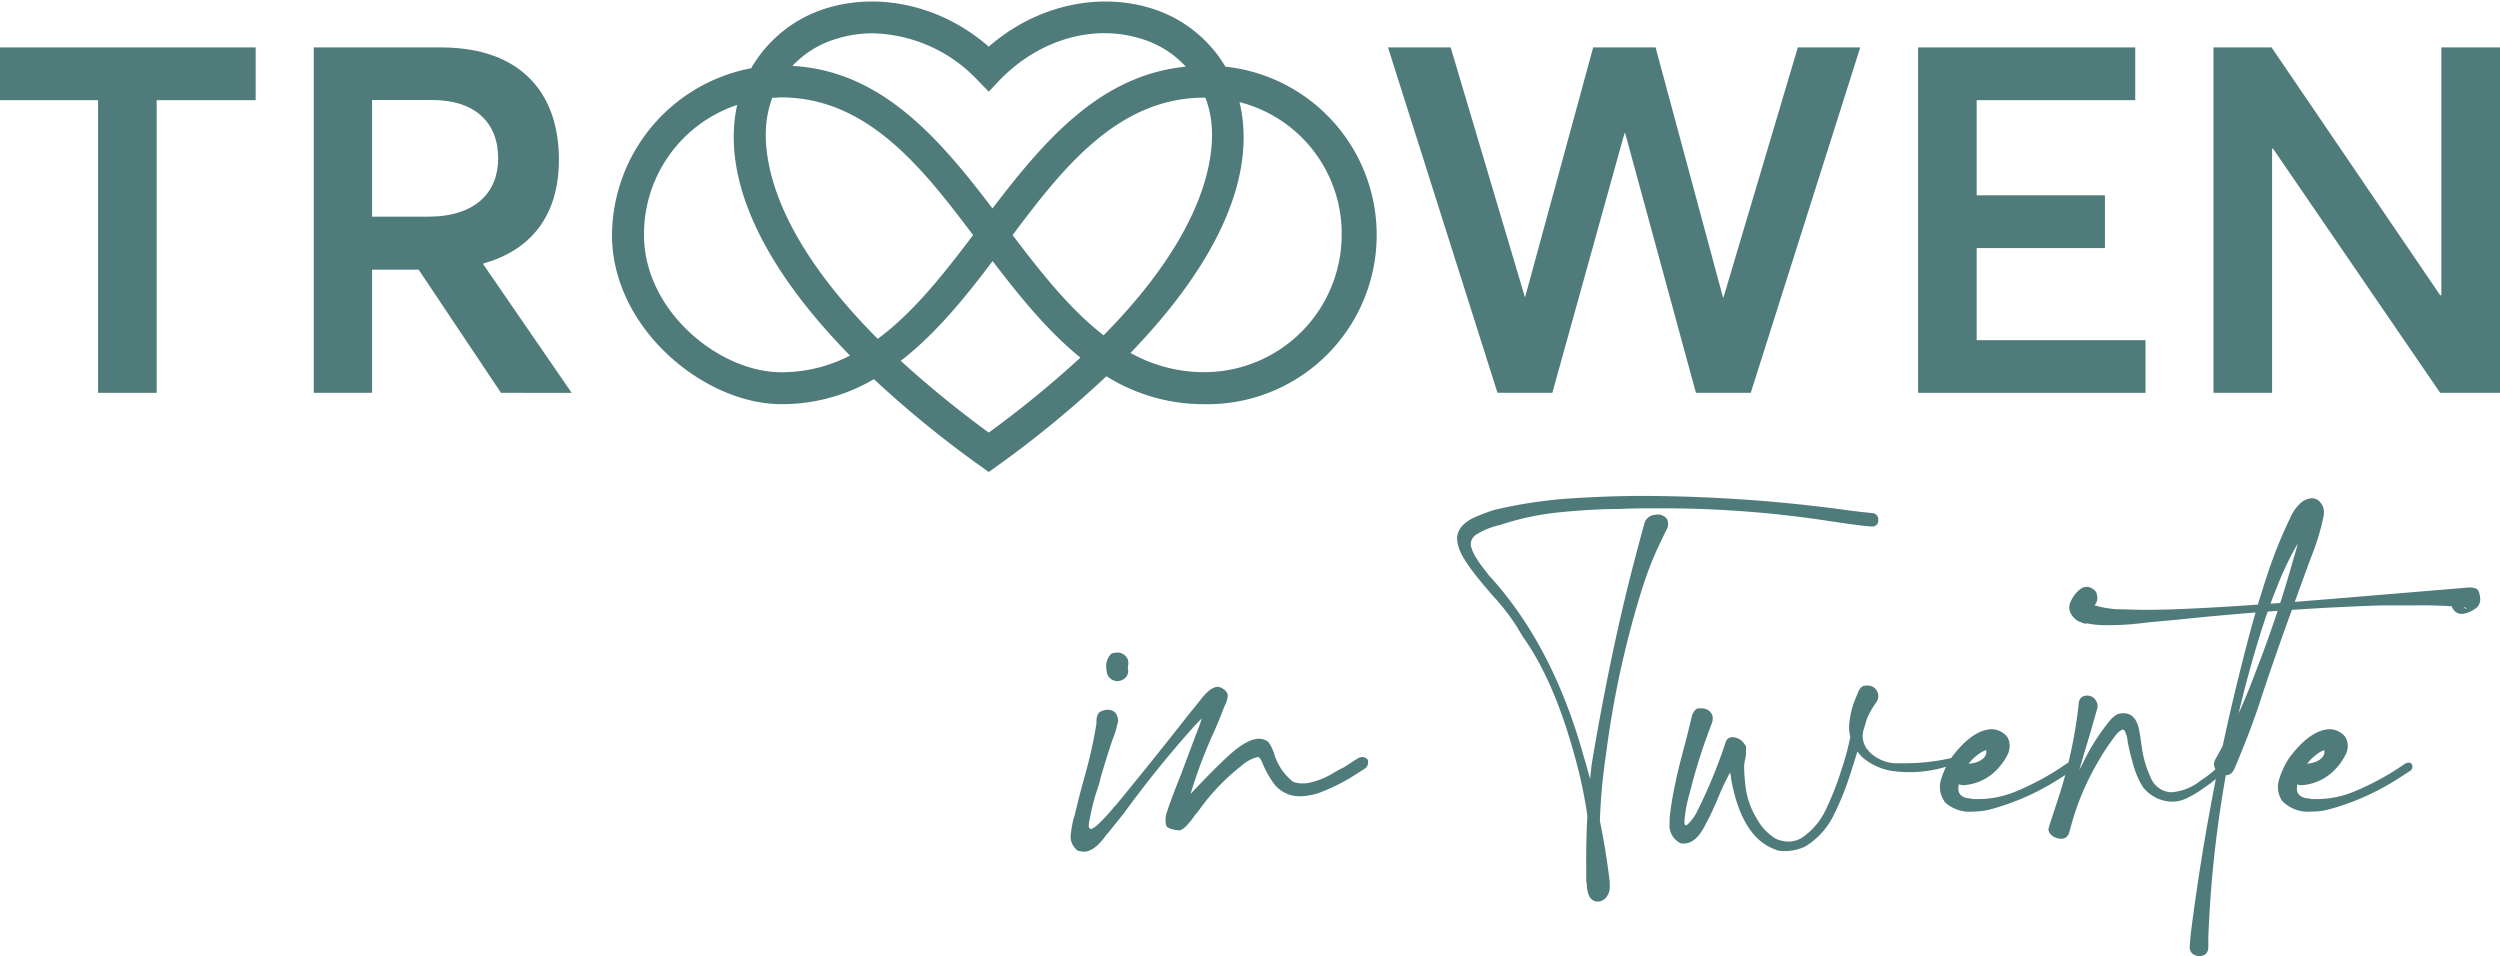 <?xml version="1.0" encoding="UTF-8"?> <svg xmlns="http://www.w3.org/2000/svg" id="Layer_1" data-name="Layer 1" viewBox="0 0 300 114.73"><defs><style>.cls-1{fill:#4f7b7a;}</style></defs><polygon class="cls-1" points="0 5.69 0 12.02 11.77 12.02 11.77 47.14 18.8 47.14 18.8 12.02 30.68 12.02 30.68 5.69 0 5.69"></polygon><path class="cls-1" d="M44.65,26h6.72c5.67,0,8.41-2.9,8.41-7,0-4.36-2.85-7-7.92-7H44.65ZM60.12,47.14,50.24,32.36H44.65V47.14h-7V5.69H52.91c9.83,0,14.16,5.73,14.16,13.45C67.07,26,63.6,30.05,58,31.62v.11l10.6,15.41Z"></path><polygon class="cls-1" points="223.23 5.69 210.09 47.14 203.51 47.14 195.02 15.98 194.94 15.98 186.28 47.14 179.7 47.14 166.56 5.69 174.08 5.69 182.97 35.6 183.03 35.6 191.18 5.69 198.67 5.69 206.76 35.69 206.82 35.69 215.74 5.69 223.23 5.69"></polygon><polygon class="cls-1" points="230.17 5.69 256.23 5.69 256.23 12.02 237.2 12.02 237.2 23.44 252.59 23.44 252.59 29.77 237.2 29.77 237.2 40.82 257.46 40.82 257.46 47.14 230.17 47.14 230.17 5.69"></polygon><polygon class="cls-1" points="292.96 5.69 292.96 35.43 292.82 35.43 272.59 5.69 265.62 5.69 265.62 47.14 272.65 47.14 272.65 17.83 272.76 17.83 292.82 47.14 300 47.14 300 5.69 292.96 5.69"></polygon><path class="cls-1" d="M149,13.52c-.07-.43-.16-.85-.26-1.27A16.28,16.28,0,0,1,161,28.18a16.5,16.5,0,0,1-16.49,16.48,18.08,18.08,0,0,1-8.85-2.31C145.74,31.91,150.37,22,149,13.52M132.4,40.21c-4-3.1-7.44-7.45-10.89-12,5.85-7.78,12.51-16.49,23-16.49h.14a12.13,12.13,0,0,1,.64,2.42c.54,3.39.36,12.7-12.85,26.09m-15.68-12c-3.62,4.79-7.22,9.33-11.43,12.43C91.69,27,91.5,17.57,92.05,14.12a12.61,12.61,0,0,1,.62-2.38c.38,0,.73-.05,1.08-.05,10.45,0,17.11,8.71,23,16.49m2.39,3.18c3,3.91,6.46,8.29,10.51,11.55a123.6,123.6,0,0,1-11,9,126.22,126.22,0,0,1-10.56-8.61c4.28-3.3,7.92-7.86,11-11.94m0-6.36c-6.61-8.71-13.47-16.5-24-17.09a11.86,11.86,0,0,1,5.24-3.24A14.52,14.52,0,0,1,104.75,4a17.81,17.81,0,0,1,12.53,5.59L118.65,11,120,9.57c4.73-4.84,11.23-6.73,17-4.9A11.88,11.88,0,0,1,142.3,8c-10.12,1-16.77,8.57-23.19,17M102,42.67a17.88,17.88,0,0,1-8.24,2c-7.46,0-16.48-7.35-16.48-16.48a16.35,16.35,0,0,1,11.18-15.6c-.07.32-.13.62-.18.94C86.91,22,91.65,32.11,102,42.67M147.05,8a15.73,15.73,0,0,0-8.9-7C131.68-1,124.23.72,118.65,5.6,113.07.72,105.62-1,99.14,1a15.76,15.76,0,0,0-9,7.19,20.52,20.52,0,0,0-16.7,20c0,11.25,11.11,20.31,20.31,20.31a21.8,21.8,0,0,0,11.12-3,127.32,127.32,0,0,0,12.66,10.34l1.12.8,1.12-.8a127.85,127.85,0,0,0,13-10.69,21.91,21.91,0,0,0,11.67,3.35A20.31,20.31,0,0,0,147.05,8"></path><path class="cls-1" d="M132.85,80.86a6.48,6.48,0,0,1-.11-.93,2.65,2.65,0,0,1,.11-.68c.23-.56.48-.86.73-.89l.47-.06a1.37,1.37,0,0,1,1,.41,1.08,1.08,0,0,1,.35.84,1.51,1.51,0,0,1-.1.6v0l0-.21a2,2,0,0,1,.08.57,1.09,1.09,0,0,1-.32.81,1.38,1.38,0,0,1-1,.41,1.31,1.31,0,0,1-1.22-.92M129.23,102a2.1,2.1,0,0,1-.76-1.58,12.82,12.82,0,0,1,.38-2.26l.09-.24c.36-1.54.76-3.09,1.19-4.65a55.54,55.54,0,0,0,1.44-6.42.58.58,0,0,0,0-.19c0-.69.17-1.11.49-1.26a1.93,1.93,0,0,1,.82-.23c.82,0,1.25.46,1.3,1.38l-.16.63a9.82,9.82,0,0,1-.51,1.55q-.73,2.17-1.5,4.81c0,.25-.18.7-.38,1.33a24.09,24.09,0,0,0-.84,3.32,4.19,4.19,0,0,0-.14.87c0,.27.1.41.3.41.42-.09,1.3-.93,2.64-2.5a1.42,1.42,0,0,1,.3-.33c2.62-3.19,5.22-6.41,7.77-9.65.56-.73,1.23-1.56,2-2.5l.62-.79c.71-.85,1.32-1.28,1.85-1.28a1.5,1.5,0,0,1,1.09.68.76.76,0,0,1,.11.41,3.21,3.21,0,0,1-.41,1.28l-.08.21q-.57,1.5-1.2,2.91a58.27,58.27,0,0,0-3.43,9.73c0,.31,0,.49,0,.52l0,0c-.09,0-.27-.18-.54-.53s-.43-.53-.49-.53a.1.1,0,0,0-.08,0c-.06,0-.08,0-.08,0a2.09,2.09,0,0,1,.43-.38c.36-.31.7-.63,1-1a5.56,5.56,0,0,0,.41-.44q3.09-3.29,4.86-4.86c1.36-1.18,2.48-1.77,3.35-1.77a1.74,1.74,0,0,1,1.14.4,5.09,5.09,0,0,1,.68,1.37,6.69,6.69,0,0,0,2.28,3.39,2.88,2.88,0,0,0,1.23.19l.35,0a9.14,9.14,0,0,0,3.4-1.33q.57-.33,1.14-.6l1.63-1.06a1.37,1.37,0,0,1,.6-.17.64.64,0,0,1,.3.09c.23.1.35.23.35.38v.24a.89.89,0,0,1-.46.73l-1.77,1.12a24.1,24.1,0,0,1-3.27,1.6,7.44,7.44,0,0,1-2.57.55,3.86,3.86,0,0,1-3.38-1.72,12.14,12.14,0,0,1-1.3-2.44c-.16-.36-.33-.55-.49-.55a4.65,4.65,0,0,0-2,1.09,25.66,25.66,0,0,0-5,5.22,8.19,8.19,0,0,1-.59.73l-.14.22c-.74,1-1.32,1.55-1.74,1.55-1-.13-1.47-.33-1.52-.62a3.29,3.29,0,0,1-.08-.63,3.18,3.18,0,0,1,.27-1.22l.05-.19c.47-1.36,1-2.71,1.52-4,1.05-2.81,1.71-4.58,2-5.3a24.35,24.35,0,0,0,1-3.27l.05-.22.06-.46,0,0a2.22,2.22,0,0,0,1.22.52,1.05,1.05,0,0,0,.3,0h0l-.49.41c-.89.79-1.73,1.62-2.53,2.47q-4.44,4.95-8.46,10.47L132.93,100a1.58,1.58,0,0,0-.27.32c-.91,1.25-1.77,1.88-2.58,1.88a2.65,2.65,0,0,1-.85-.16"></path><path class="cls-1" d="M190.35,105.87v-1.69A99.54,99.54,0,0,1,191,91.73q2.24-13.4,5.09-24.3c.72-2.76,1.16-4.36,1.3-4.82a1.46,1.46,0,0,1,.9-.78,4.09,4.09,0,0,1,.63-.09,1.41,1.41,0,0,1,.88.29,1,1,0,0,1,.37.8,2.25,2.25,0,0,1-.06.49c-.74,1.47-1.34,2.75-1.79,3.83s-.93,2.42-1.42,4a116.14,116.14,0,0,0-4.18,19.39,67.82,67.82,0,0,0-.77,10.27,29.71,29.71,0,0,0,.33,5l.06.41.13.76a1,1,0,0,1,.17.41c0,.12-.1.19-.3.19a3.9,3.9,0,0,1-1.06-.22,1.56,1.56,0,0,1-.49-.14l0-.13a7.56,7.56,0,0,0,.22-2.58,53.85,53.85,0,0,0-1.9-13.24q-2.53-9.5-6.34-14.82L182,75.17a25.79,25.79,0,0,0-2.77-3.58c-2.21-2.51-3.54-4.31-4-5.42a4.36,4.36,0,0,1-.38-1.52c0-1,.65-1.86,1.95-2.5a23.23,23.23,0,0,1,2.48-.95,55.46,55.46,0,0,1,9.19-1.39q4.62-.3,8.64-.3a184.57,184.57,0,0,1,24.83,1.75c.94.12,1.88.23,2.82.32a.74.74,0,0,1,.63.82.69.69,0,0,1-.65.78h-.08c-.5,0-2.2-.21-5.12-.65A132,132,0,0,0,198.72,61c-1.46,0-2.92,0-4.37.08-2.47,0-4.88.17-7.25.4A32.84,32.84,0,0,0,180,63a9,9,0,0,0-2.87,1.16,1.43,1.43,0,0,0-.64,1.07c0,.73.65,1.92,2,3.57l.13.19q7.66,8.31,11.39,21.66a90.43,90.43,0,0,1,3.16,15.17l0,.55a1.92,1.92,0,0,1-.54,1.44,1.35,1.35,0,0,1-.87.38c-.89,0-1.34-.77-1.36-2.31"></path><path class="cls-1" d="M227.52,92.57A7.22,7.22,0,0,1,223.63,91a4.68,4.68,0,0,1-.76-.85l-.36-.43-.19-.49a4.79,4.79,0,0,1-.43-2.07,10.55,10.55,0,0,1,.92-3.69c.27-.8.7-1.2,1.28-1.2a1.19,1.19,0,0,1,1,.44,1.45,1.45,0,0,1,.31.78,1.56,1.56,0,0,1-.22.76,9.24,9.24,0,0,0-1.17,2.06,5.64,5.64,0,0,0-.49,2,2.57,2.57,0,0,0,.3,1.2l.11.27a1.88,1.88,0,0,1,.25.24,2,2,0,0,0,.46.49,4.84,4.84,0,0,0,2.61,1.08l1.6,0A25,25,0,0,0,234,91l.33,0c.32,0,.49.1.49.3s-.26.47-.76.59l-.77.19a15.14,15.14,0,0,1-4.16.58,15.48,15.48,0,0,1-1.65-.09M213.22,102q-3.67-1.16-5.14-6.91c-.13-.54-.21-.91-.25-1.1a2.85,2.85,0,0,0-.09-.42.77.77,0,0,1,0-.25l-.3-1.47a4.75,4.75,0,0,0-.33-1.38.35.35,0,0,1-.11-.19c0-.06.11-.08.33-.08,1.05,0,1.57.07,1.57.21a1.28,1.28,0,0,1-.29.55A33,33,0,0,0,206,96.16l-.24.52a24,24,0,0,1-1.09,2.23,0,0,0,0,1,0,0q-1.11,2.31-2.61,2.31l-.32,0a2.36,2.36,0,0,1-1.39-2.37c0-.38,0-.82.08-1.33.15-1.21.36-2.42.63-3.61l.16-.79c.26-1.09.53-2.18.82-3.26.36-1.33.69-2.66,1-4,.23-.54.48-.83.74-.86l.45,0a1.33,1.33,0,0,1,1,.44,1,1,0,0,1,.3.76,2,2,0,0,1-.11.6,69.14,69.14,0,0,0-2.64,8.31,16.48,16.48,0,0,0-.65,3.49c0,.28.06.43.19.43s.65-.46,1.2-1.39A61.55,61.55,0,0,0,207.1,89a.81.81,0,0,1,.79-.54,1.79,1.79,0,0,1,1.49.89.39.39,0,0,1,.14.3,1.58,1.58,0,0,1,0,.38,1.59,1.59,0,0,0,0,.36,3.54,3.54,0,0,1-.11.78,3.31,3.31,0,0,0-.11.82c0,.33,0,.94.11,1.85a9.72,9.72,0,0,0,1.44,4.46,6.36,6.36,0,0,0,2.23,2.34,3.83,3.83,0,0,0,1.55.35,3.11,3.11,0,0,0,1.57-.44,8.42,8.42,0,0,0,3-3.61,34.76,34.76,0,0,0,1.81-4.68q.17-.47.27-.84c.07-.25.14-.5.22-.73a35.07,35.07,0,0,0,.87-4.19A32.64,32.64,0,0,1,223,83c.22-.49.51-.73.87-.73a1,1,0,0,1,.91.41,1.41,1.41,0,0,1,.29.81,2,2,0,0,1-.11.6,9.71,9.71,0,0,0-1,2.39l-.79,2.66c-.27,1-.56,2-.87,2.91l-.22.69a33.56,33.56,0,0,1-2,5,9,9,0,0,1-3.47,3.85,5.74,5.74,0,0,1-2.37.54,5.64,5.64,0,0,1-1.08-.1"></path><path class="cls-1" d="M233.33,96.16a3,3,0,0,1-.54-1.71,3.32,3.32,0,0,1,.16-1,9.73,9.73,0,0,1,1.23-2.55l.27-.35c1.58-2,3.1-3,4.57-3.05a2.48,2.48,0,0,1,1.84.92,2,2,0,0,1,.3,1.06,2.45,2.45,0,0,1-.21,1,7.45,7.45,0,0,1-1.39,1.95,6.12,6.12,0,0,1-4.05,1.8c-.6-.11-.94-.31-1-.6a2.53,2.53,0,0,1-.14-.65,1.53,1.53,0,0,1,.24-.82,1.23,1.23,0,0,1,1.09-.49h.22a4.78,4.78,0,0,0,1.13-.16,2.42,2.42,0,0,0,.72-.33,1.54,1.54,0,0,0,.41-.39,1,1,0,0,0,.17-.38,1.17,1.17,0,0,0,0-.29l0-.11a3.31,3.31,0,0,0-1.05.58,5.27,5.27,0,0,0-1.1,1.11l-.44.52a4.71,4.71,0,0,0-.76,2.42c0,.61.36,1,1.09,1.14.27,0,.51.09.71.11l.19,0,.54,0a11.83,11.83,0,0,0,4.57-1,31.69,31.69,0,0,0,5.9-3.26.93.93,0,0,1,.41-.11c.3,0,.46.17.46.52a.6.6,0,0,1-.36.51c-.7.47-1.51,1-2.41,1.53a29.28,29.28,0,0,1-7.43,3.09,8.21,8.21,0,0,1-1.9.22,4.37,4.37,0,0,1-3.43-1.17"></path><path class="cls-1" d="M246.26,100.27a1,1,0,0,1-.45-.76c0-.11.35-1.16,1-3.16a56.57,56.57,0,0,0,2.61-11.63c0-.84.35-1.25,1.06-1.25a1.25,1.25,0,0,1,.65.19,1.34,1.34,0,0,1,.57,1.25c-.44,1.59-.9,3.19-1.39,4.78-.41,1.38-.81,2.76-1.19,4.13l-.11.36A27.41,27.41,0,0,0,248,99.81a.57.57,0,0,0,.06.21.88.88,0,0,1,0,.19h0a7.53,7.53,0,0,1-1.11-.92l-.55-.52-.21.14v0a1.64,1.64,0,0,1,.32-.54c.53-.93,1.21-2.24,2-3.94.47-1,.95-1.92,1.44-2.86a24.62,24.62,0,0,1,3.29-5.16,2.89,2.89,0,0,1,.87-.71,2.73,2.73,0,0,1,.71-.11c1,0,1.6.68,1.88,2,.09.51.16,1,.21,1.36l.08.52a12.93,12.93,0,0,0,1.17,4,2.74,2.74,0,0,0,2.4,1.6,6.27,6.27,0,0,0,3.53-1.41,13.41,13.41,0,0,0,1.93-1.5l0,0a1.19,1.19,0,0,1,.71-.36c.27,0,.41.07.41.19v.19a1.13,1.13,0,0,1-.41.71c-.71.51-1.18.86-1.41,1.06l-.35.25-.93.65a12.63,12.63,0,0,1-1.77,1,4,4,0,0,1-1.57.35,4.54,4.54,0,0,1-3.54-1.74A9.91,9.91,0,0,1,256,91.79c-.27-.93-.5-1.85-.68-2.78a3.28,3.28,0,0,0-.38-1.34c-.11-.09-.18-.13-.22-.13s-.42.19-.73.55a29.47,29.47,0,0,0-2.61,4,31.09,31.09,0,0,0-2.8,6.82l-.3,1.06a.94.94,0,0,1-.87.68,1.81,1.81,0,0,1-1.13-.35"></path><path class="cls-1" d="M263.27,114.57a1.06,1.06,0,0,1-.49-1.12l.08-1.14a269.81,269.81,0,0,1,6.71-34.77q1-3.95,2.27-7.84a55.76,55.76,0,0,1,3-7.58l.13-.29a5.4,5.4,0,0,1,1.17-1.53,2.27,2.27,0,0,1,1.28-.51,1.31,1.31,0,0,1,.71.21,1.81,1.81,0,0,1,.73,1.72v.08a28,28,0,0,1-1.22,4.27l-.6,1.57-2.18,6q-2.28,6.31-3.77,10.9-1.1,3.32-2.94,7.67c-.24.54-.57.81-1,.81a1.33,1.33,0,0,1-1.11-.44,1.41,1.41,0,0,1-.36-.86,1.32,1.32,0,0,1,.19-.65,71.58,71.58,0,0,0,4.54-9.74l.3-.79q2.6-6.64,4.52-13.53a25.1,25.1,0,0,0,1.11-5.52s0,0,0,0a.11.11,0,0,1,0,0h0a.79.79,0,0,0,.18.59,2.52,2.52,0,0,0,.64.38l.1.06.14,0a.54.54,0,0,1,.19,0s0,0,0,.06-.06.11-.17.17a2.72,2.72,0,0,0-.48.51l-.17.27a37.56,37.56,0,0,0-3.57,7c-1,2.46-1.8,4.94-2.54,7.44A140.6,140.6,0,0,0,265,112.48l0,1.11c0,.76-.4,1.14-1.08,1.14a1.12,1.12,0,0,1-.6-.16M250.38,74.88l-.41-.11-.38-.14a1.82,1.82,0,0,1-.68-.46,1.86,1.86,0,0,1-.6-1.28,1.41,1.41,0,0,1,.09-.49,3.89,3.89,0,0,1,1.08-1.58,1.39,1.39,0,0,1,.9-.4,1.23,1.23,0,0,1,.49.1c.44.21.68.45.73.73a3.38,3.38,0,0,1,.09.55,1.45,1.45,0,0,1-.58,1.06.08.08,0,0,1-.06,0s-.06.06-.1.15l-.16.28a.66.66,0,0,0,.16-.44.11.11,0,0,0,0-.08l0-.14s0-.06.11-.08a12.18,12.18,0,0,0,3,.56c1,0,2.12.07,3.48.07q6.56,0,22.84-1.36l15.76-1.31a2,2,0,0,1,1,.13c.26.11.41.47.47,1.07a1.35,1.35,0,0,1-.34,1.14,3.09,3.09,0,0,1-.92.57,2.39,2.39,0,0,1-1,.25,1.13,1.13,0,0,1-.65-.22,1.34,1.34,0,0,1-.54-1.14,1.19,1.19,0,0,1,.76-1.06.29.29,0,0,1,.08-.08l.1-.09.06,0-.16.46a1.34,1.34,0,0,0-.11.43.72.72,0,0,0,.3.49,3.3,3.3,0,0,0,.73.6l.06,0s0-.07-.14-.17a53.55,53.55,0,0,0-6.17-.24c-1.3,0-2.62,0-3.94,0q-11.8.39-24.53,1.72l-3.45.32-.95.11a31.19,31.19,0,0,1-3.72.22,11.35,11.35,0,0,1-2.75-.24"></path><path class="cls-1" d="M273.9,96.16a3,3,0,0,1-.55-1.71,3.34,3.34,0,0,1,.17-1,9.72,9.72,0,0,1,1.22-2.55l.27-.35c1.58-2,3.1-3,4.57-3.05a2.5,2.5,0,0,1,1.85.92,2.11,2.11,0,0,1,.3,1.06,2.3,2.3,0,0,1-.22,1,7.23,7.23,0,0,1-1.39,1.95,6.08,6.08,0,0,1-4.05,1.8c-.6-.11-.94-.31-1-.6a2.53,2.53,0,0,1-.14-.65,1.46,1.46,0,0,1,.25-.82,1.23,1.23,0,0,1,1.09-.49h.21a4.7,4.7,0,0,0,1.13-.16,2.42,2.42,0,0,0,.72-.33,1.4,1.4,0,0,0,.41-.39,1.29,1.29,0,0,0,.18-.38,2,2,0,0,0,0-.29l0-.11a3.31,3.31,0,0,0-1,.58,5.51,5.51,0,0,0-1.1,1.11l-.43.52a4.62,4.62,0,0,0-.76,2.42q0,.91,1.08,1.14c.28,0,.51.09.71.11l.19,0,.55,0a11.75,11.75,0,0,0,4.56-1,31.38,31.38,0,0,0,5.9-3.26,1,1,0,0,1,.41-.11c.31,0,.46.17.46.52a.61.61,0,0,1-.35.51c-.71.47-1.51,1-2.42,1.53a29.21,29.21,0,0,1-7.42,3.09,8.3,8.3,0,0,1-1.91.22,4.36,4.36,0,0,1-3.42-1.17"></path></svg> 